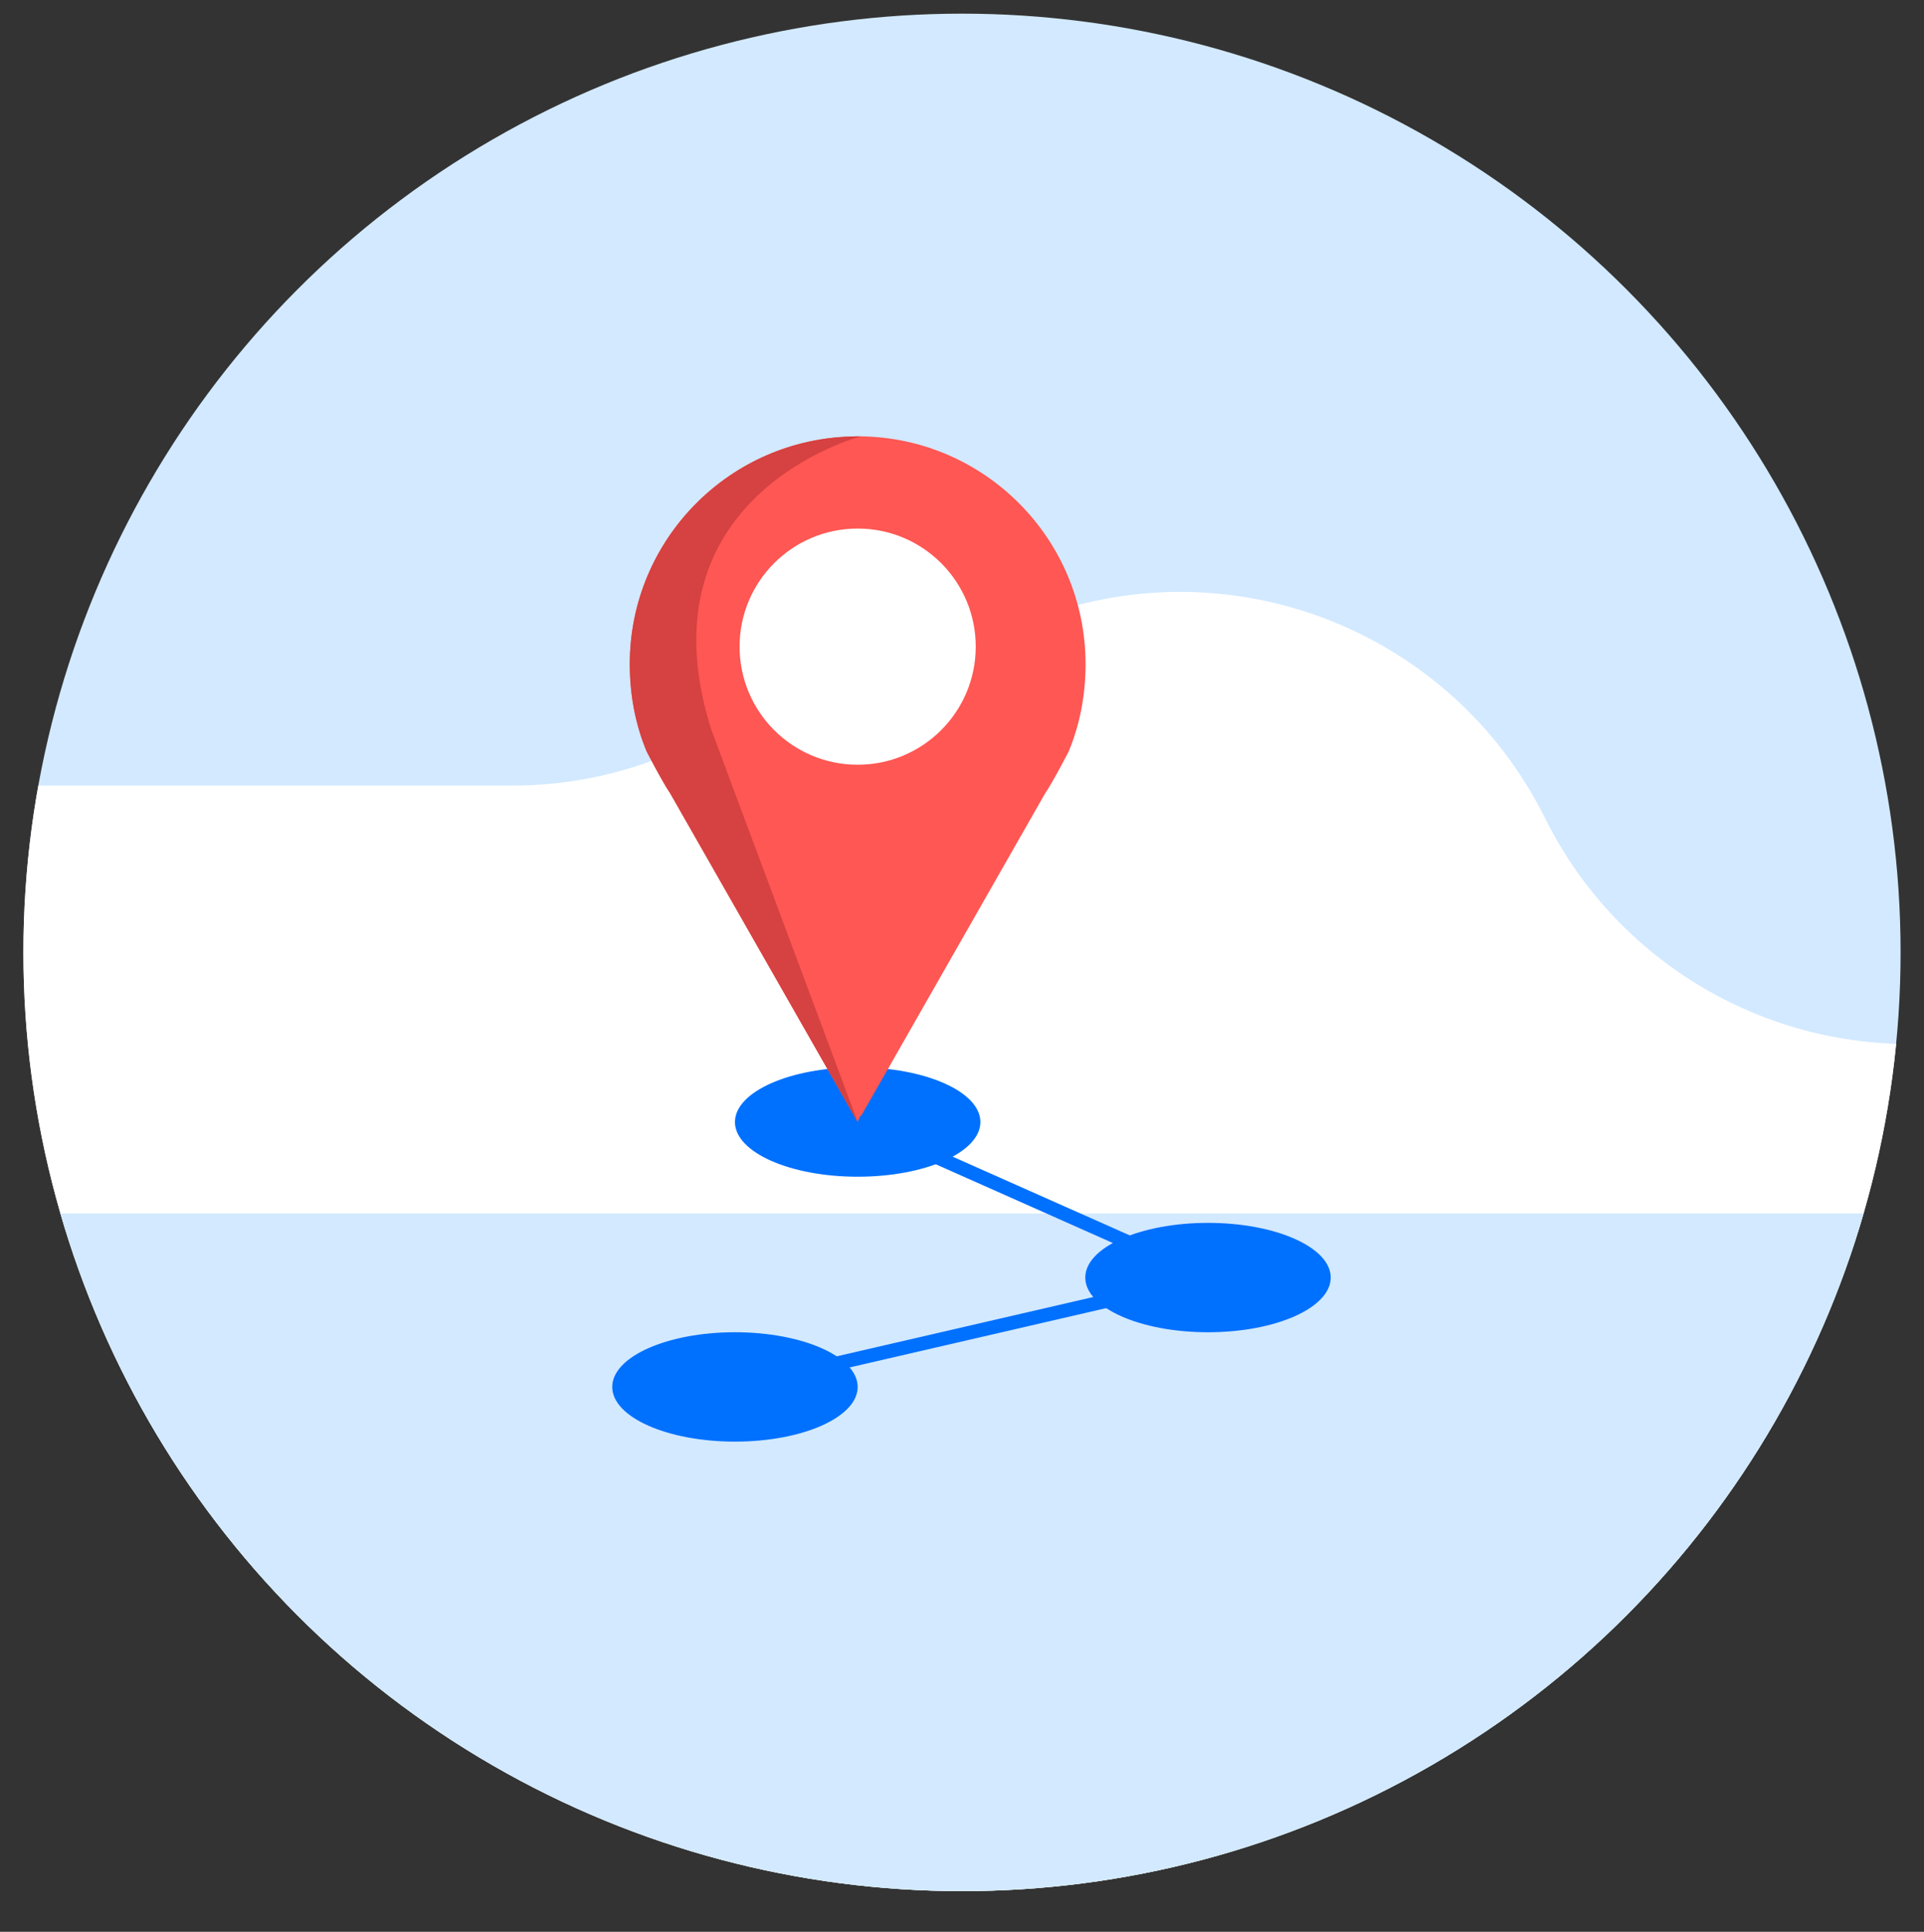 <svg enable-background="new 0 0 203.04 203.83" viewBox="0 0 203.04 203.83" xmlns="http://www.w3.org/2000/svg" xmlns:xlink="http://www.w3.org/1999/xlink"><rect x="0" y="0" width="203.04" height="203.83" fill="#333333" stroke="none"/><clipPath id="a"><circle cx="101.52" cy="100.49" r="99.05"/></clipPath><circle clip-path="url(#a)" cx="101.52" cy="100.49" fill="#d2e9ff" r="99.05"/><path clip-path="url(#a)" d="m-21.88 82.89h75.93c5.1 0 10.16-.91 14.94-2.68l40.62-15.07c20.6-7.64 43.65 1.49 53.43 21.17 7.26 14.61 22.17 23.85 38.48 23.85h12.8v89.38h-241.37z" fill="#fff"/><path clip-path="url(#a)" d="m-1.47 128.04h204.83v89h-204.83z" fill="#d2e9ff"/><g fill="#0070fe"><ellipse cx="90.51" cy="118.39" rx="12.95" ry="5.77"/><ellipse cx="127.48" cy="134.8" rx="12.95" ry="5.77"/><ellipse cx="77.56" cy="146.34" rx="12.95" ry="5.77"/></g><path d="m90.82 46.04c-.1-.01-.2 0-.31 0-.1 0-.2-.01-.31 0v.01c-13.13.15-23.74 10.84-23.74 24.02 0 3.27.59 6.38 1.78 9.22 0 0 1.66 3.22 2.48 4.41l19.79 34.69 19.79-34.69c.82-1.19 2.48-4.41 2.48-4.41 1.18-2.84 1.78-5.95 1.78-9.22-.01-13.18-10.61-23.87-23.74-24.03z" fill="#ff5753"/><circle cx="90.51" cy="68.23" fill="#fff" r="12.46"/><path d="m90.51 118.39-19.79-34.69c-.82-1.19-2.48-4.41-2.48-4.41-1.18-2.84-1.78-5.95-1.78-9.22 0-13.17 10.6-23.86 23.74-24.02v-.01h.61v.01s-23.49 6.15-15.78 30.85z" fill="#d64141"/><path d="m77.73 147.04-.33-1.41 47.77-11.04-34.96-15.54.59-1.33 38.93 17.3z" fill="#0070fe"/></svg>
